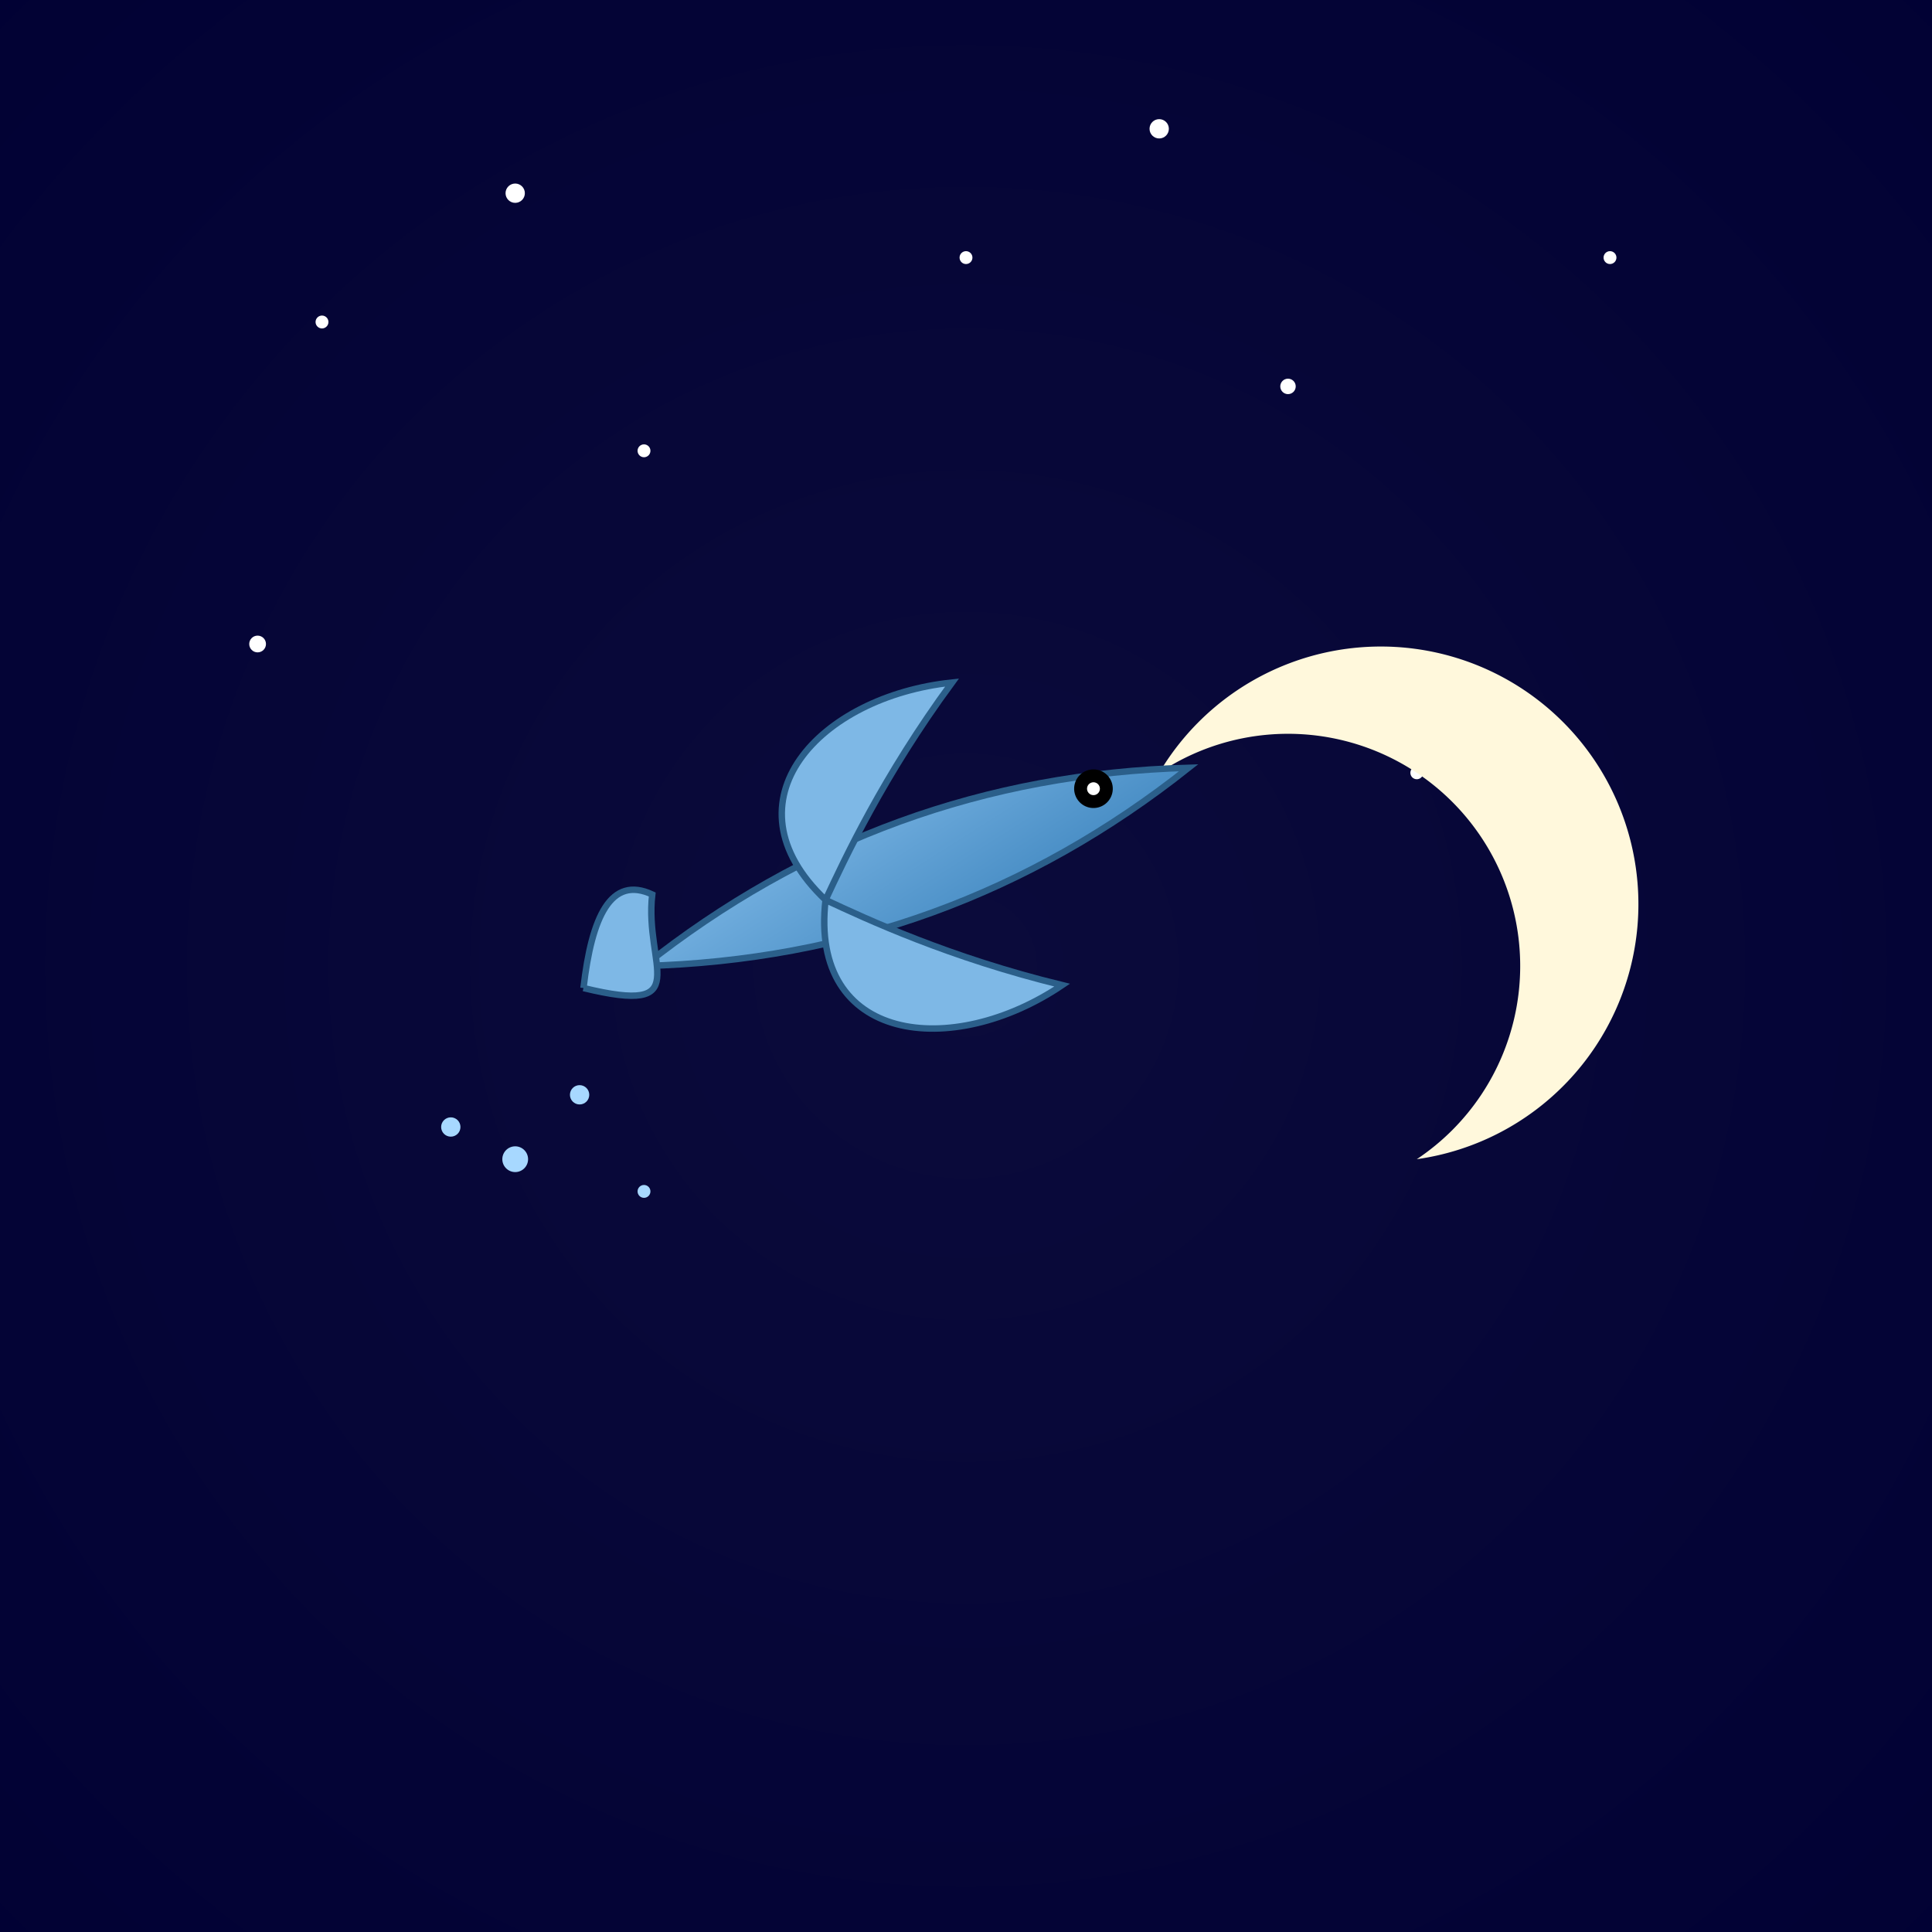 <svg viewBox="0 0 300 300" xmlns="http://www.w3.org/2000/svg">
  <defs>
    <radialGradient id="skyGradient" cx="50%" cy="50%" r="80%">
      <stop offset="0%" style="stop-color:#0B0B3B"/>
      <stop offset="100%" style="stop-color:#000033"/>
    </radialGradient>
    <linearGradient id="fishGradient" x1="0%" y1="0%" x2="100%" y2="100%">
      <stop offset="0%" style="stop-color:#7EB8E6"/>
      <stop offset="100%" style="stop-color:#3B83BD"/>
    </linearGradient>
    <filter id="glow">
      <feGaussianBlur stdDeviation="2" result="coloredBlur"/>
      <feMerge>
        <feMergeNode in="coloredBlur"/>
        <feMergeNode in="SourceGraphic"/>
      </feMerge>
    </filter>
  </defs>

  <!-- Background -->
  <rect x="0" y="0" width="300" height="300" fill="url(#skyGradient)"/>

  <!-- Stars -->
  <g fill="#FFF" filter="url(#glow)">
    <circle cx="50" cy="50" r="1"/>
    <circle cx="80" cy="30" r="1.5"/>
    <circle cx="150" cy="40" r="1"/>
    <circle cx="200" cy="60" r="1.2"/>
    <circle cx="250" cy="40" r="1"/>
    <circle cx="40" cy="100" r="1.3"/>
    <circle cx="220" cy="120" r="1"/>
    <circle cx="180" cy="20" r="1.5"/>
    <circle cx="100" cy="70" r="1"/>
  </g>

  <!-- Moon -->
  <path d="M180 120 A 40 40 0 1 1 220 180 A 35 35 0 1 0 180 120" 
        fill="#FFF8DC" 
        filter="url(#glow)"/>

  <!-- Flying Fish -->
  <g transform="translate(100,150) rotate(-20)">
    <!-- Fish Body -->
    <path d="M0 0 C30 -10 60 -10 90 0 C60 10 30 10 0 0" 
          fill="url(#fishGradient)" 
          stroke="#2B5F8A" 
          stroke-width="1"/>
    
    <!-- Fins -->
    <path d="M30 0 C20 -20 40 -30 60 -25 C45 -15 35 -5 30 0" 
          fill="#7EB8E6" 
          stroke="#2B5F8A" 
          stroke-width="1"/>
    <path d="M30 0 C20 20 40 30 60 25 C45 15 35 5 30 0" 
          fill="#7EB8E6" 
          stroke="#2B5F8A" 
          stroke-width="1"/>
    
    <!-- Tail -->
    <path d="M-10 0 C-5 -10 0 -15 5 -10 C0 0 5 10 -10 0" 
          fill="#7EB8E6" 
          stroke="#2B5F8A" 
          stroke-width="1"/>
    
    <!-- Eye -->
    <circle cx="75" cy="-2" r="3" fill="#000"/>
    <circle cx="75" cy="-2" r="1" fill="#FFF"/>
  </g>

  <!-- Water Droplets -->
  <g fill="#A7D8FF" filter="url(#glow)">
    <circle cx="80" cy="180" r="2"/>
    <circle cx="90" cy="170" r="1.5"/>
    <circle cx="100" cy="185" r="1"/>
    <circle cx="70" cy="175" r="1.5"/>
  </g>
</svg>